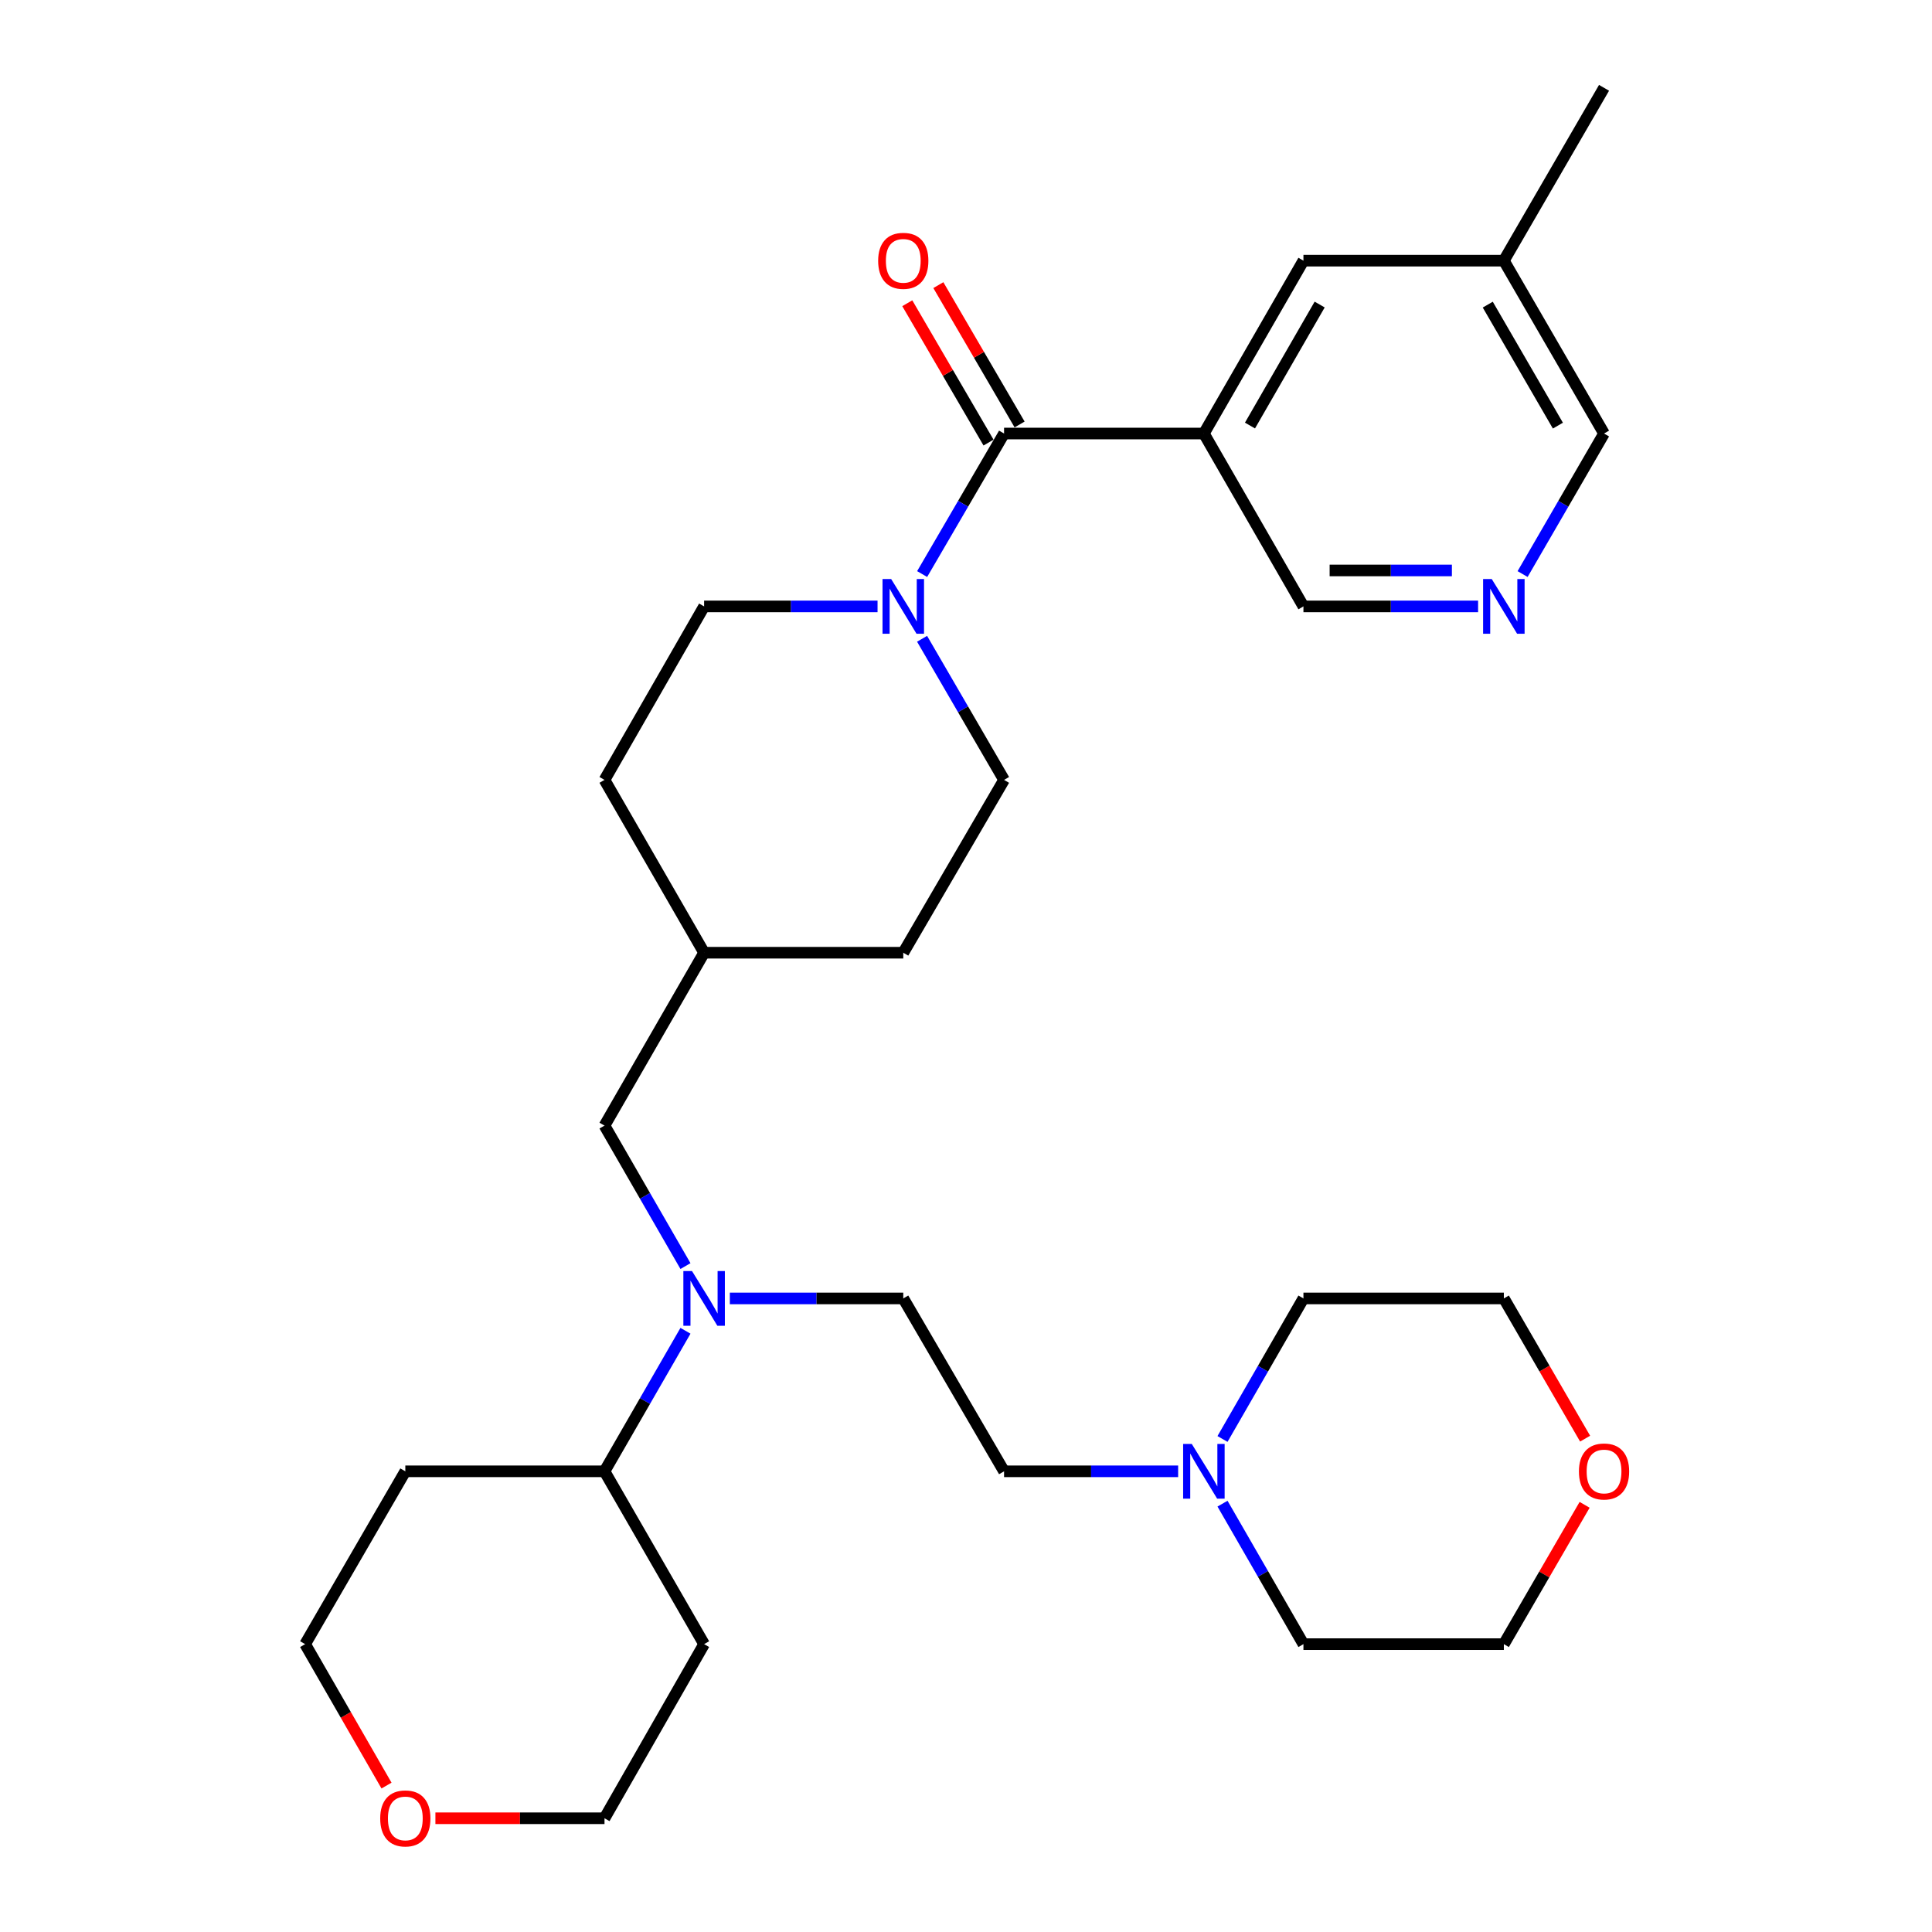 <?xml version='1.0' encoding='iso-8859-1'?>
<svg version='1.1' baseProfile='full'
              xmlns='http://www.w3.org/2000/svg'
                      xmlns:rdkit='http://www.rdkit.org/xml'
                      xmlns:xlink='http://www.w3.org/1999/xlink'
                  xml:space='preserve'
width='1000px' height='1000px' viewBox='0 0 1000 1000'>
<!-- END OF HEADER -->
<rect style='opacity:1.0;fill:#FFFFFF;stroke:none' width='1000' height='1000' x='0' y='0'> </rect>
<path class='bond-0' d='M 519.701,224.393 L 623.127,224.393' style='fill:none;fill-rule:evenodd;stroke:#000000;stroke-width:6px;stroke-linecap:butt;stroke-linejoin:miter;stroke-opacity:1' />
<path class='bond-1' d='M 519.701,224.393 L 498.499,260.761' style='fill:none;fill-rule:evenodd;stroke:#000000;stroke-width:6px;stroke-linecap:butt;stroke-linejoin:miter;stroke-opacity:1' />
<path class='bond-1' d='M 498.499,260.761 L 477.297,297.128' style='fill:none;fill-rule:evenodd;stroke:#0000FF;stroke-width:6px;stroke-linecap:butt;stroke-linejoin:miter;stroke-opacity:1' />
<path class='bond-6' d='M 527.742,219.705 L 506.716,183.642' style='fill:none;fill-rule:evenodd;stroke:#000000;stroke-width:6px;stroke-linecap:butt;stroke-linejoin:miter;stroke-opacity:1' />
<path class='bond-6' d='M 506.716,183.642 L 485.689,147.579' style='fill:none;fill-rule:evenodd;stroke:#FF0000;stroke-width:6px;stroke-linecap:butt;stroke-linejoin:miter;stroke-opacity:1' />
<path class='bond-6' d='M 511.659,229.082 L 490.633,193.019' style='fill:none;fill-rule:evenodd;stroke:#000000;stroke-width:6px;stroke-linecap:butt;stroke-linejoin:miter;stroke-opacity:1' />
<path class='bond-6' d='M 490.633,193.019 L 469.606,156.957' style='fill:none;fill-rule:evenodd;stroke:#FF0000;stroke-width:6px;stroke-linecap:butt;stroke-linejoin:miter;stroke-opacity:1' />
<path class='bond-5' d='M 623.127,224.393 L 674.655,134.919' style='fill:none;fill-rule:evenodd;stroke:#000000;stroke-width:6px;stroke-linecap:butt;stroke-linejoin:miter;stroke-opacity:1' />
<path class='bond-5' d='M 646.989,220.263 L 683.058,157.631' style='fill:none;fill-rule:evenodd;stroke:#000000;stroke-width:6px;stroke-linecap:butt;stroke-linejoin:miter;stroke-opacity:1' />
<path class='bond-14' d='M 623.127,224.393 L 674.655,313.878' style='fill:none;fill-rule:evenodd;stroke:#000000;stroke-width:6px;stroke-linecap:butt;stroke-linejoin:miter;stroke-opacity:1' />
<path class='bond-8' d='M 477.267,330.634 L 498.484,367.154' style='fill:none;fill-rule:evenodd;stroke:#0000FF;stroke-width:6px;stroke-linecap:butt;stroke-linejoin:miter;stroke-opacity:1' />
<path class='bond-8' d='M 498.484,367.154 L 519.701,403.673' style='fill:none;fill-rule:evenodd;stroke:#000000;stroke-width:6px;stroke-linecap:butt;stroke-linejoin:miter;stroke-opacity:1' />
<path class='bond-9' d='M 454.215,313.878 L 409.331,313.878' style='fill:none;fill-rule:evenodd;stroke:#0000FF;stroke-width:6px;stroke-linecap:butt;stroke-linejoin:miter;stroke-opacity:1' />
<path class='bond-9' d='M 409.331,313.878 L 364.447,313.878' style='fill:none;fill-rule:evenodd;stroke:#000000;stroke-width:6px;stroke-linecap:butt;stroke-linejoin:miter;stroke-opacity:1' />
<path class='bond-2' d='M 354.798,655.324 L 333.843,618.968' style='fill:none;fill-rule:evenodd;stroke:#0000FF;stroke-width:6px;stroke-linecap:butt;stroke-linejoin:miter;stroke-opacity:1' />
<path class='bond-2' d='M 333.843,618.968 L 312.889,582.612' style='fill:none;fill-rule:evenodd;stroke:#000000;stroke-width:6px;stroke-linecap:butt;stroke-linejoin:miter;stroke-opacity:1' />
<path class='bond-10' d='M 354.801,688.807 L 333.845,725.179' style='fill:none;fill-rule:evenodd;stroke:#0000FF;stroke-width:6px;stroke-linecap:butt;stroke-linejoin:miter;stroke-opacity:1' />
<path class='bond-10' d='M 333.845,725.179 L 312.889,761.55' style='fill:none;fill-rule:evenodd;stroke:#000000;stroke-width:6px;stroke-linecap:butt;stroke-linejoin:miter;stroke-opacity:1' />
<path class='bond-11' d='M 377.764,672.065 L 422.648,672.065' style='fill:none;fill-rule:evenodd;stroke:#0000FF;stroke-width:6px;stroke-linecap:butt;stroke-linejoin:miter;stroke-opacity:1' />
<path class='bond-11' d='M 422.648,672.065 L 467.532,672.065' style='fill:none;fill-rule:evenodd;stroke:#000000;stroke-width:6px;stroke-linecap:butt;stroke-linejoin:miter;stroke-opacity:1' />
<path class='bond-3' d='M 609.802,761.55 L 564.751,761.55' style='fill:none;fill-rule:evenodd;stroke:#0000FF;stroke-width:6px;stroke-linecap:butt;stroke-linejoin:miter;stroke-opacity:1' />
<path class='bond-3' d='M 564.751,761.55 L 519.701,761.55' style='fill:none;fill-rule:evenodd;stroke:#000000;stroke-width:6px;stroke-linecap:butt;stroke-linejoin:miter;stroke-opacity:1' />
<path class='bond-23' d='M 632.77,778.291 L 653.713,814.648' style='fill:none;fill-rule:evenodd;stroke:#0000FF;stroke-width:6px;stroke-linecap:butt;stroke-linejoin:miter;stroke-opacity:1' />
<path class='bond-23' d='M 653.713,814.648 L 674.655,851.004' style='fill:none;fill-rule:evenodd;stroke:#000000;stroke-width:6px;stroke-linecap:butt;stroke-linejoin:miter;stroke-opacity:1' />
<path class='bond-24' d='M 632.767,744.809 L 653.711,708.437' style='fill:none;fill-rule:evenodd;stroke:#0000FF;stroke-width:6px;stroke-linecap:butt;stroke-linejoin:miter;stroke-opacity:1' />
<path class='bond-24' d='M 653.711,708.437 L 674.655,672.065' style='fill:none;fill-rule:evenodd;stroke:#000000;stroke-width:6px;stroke-linecap:butt;stroke-linejoin:miter;stroke-opacity:1' />
<path class='bond-4' d='M 765.058,313.878 L 719.856,313.878' style='fill:none;fill-rule:evenodd;stroke:#0000FF;stroke-width:6px;stroke-linecap:butt;stroke-linejoin:miter;stroke-opacity:1' />
<path class='bond-4' d='M 719.856,313.878 L 674.655,313.878' style='fill:none;fill-rule:evenodd;stroke:#000000;stroke-width:6px;stroke-linecap:butt;stroke-linejoin:miter;stroke-opacity:1' />
<path class='bond-4' d='M 751.498,295.261 L 719.856,295.261' style='fill:none;fill-rule:evenodd;stroke:#0000FF;stroke-width:6px;stroke-linecap:butt;stroke-linejoin:miter;stroke-opacity:1' />
<path class='bond-4' d='M 719.856,295.261 L 688.215,295.261' style='fill:none;fill-rule:evenodd;stroke:#000000;stroke-width:6px;stroke-linecap:butt;stroke-linejoin:miter;stroke-opacity:1' />
<path class='bond-22' d='M 788.096,297.132 L 809.173,260.763' style='fill:none;fill-rule:evenodd;stroke:#0000FF;stroke-width:6px;stroke-linecap:butt;stroke-linejoin:miter;stroke-opacity:1' />
<path class='bond-22' d='M 809.173,260.763 L 830.25,224.393' style='fill:none;fill-rule:evenodd;stroke:#000000;stroke-width:6px;stroke-linecap:butt;stroke-linejoin:miter;stroke-opacity:1' />
<path class='bond-17' d='M 674.655,134.919 L 778.392,134.919' style='fill:none;fill-rule:evenodd;stroke:#000000;stroke-width:6px;stroke-linecap:butt;stroke-linejoin:miter;stroke-opacity:1' />
<path class='bond-7' d='M 312.889,582.612 L 364.447,493.127' style='fill:none;fill-rule:evenodd;stroke:#000000;stroke-width:6px;stroke-linecap:butt;stroke-linejoin:miter;stroke-opacity:1' />
<path class='bond-18' d='M 519.701,403.673 L 467.532,493.127' style='fill:none;fill-rule:evenodd;stroke:#000000;stroke-width:6px;stroke-linecap:butt;stroke-linejoin:miter;stroke-opacity:1' />
<path class='bond-19' d='M 364.447,313.878 L 312.889,403.673' style='fill:none;fill-rule:evenodd;stroke:#000000;stroke-width:6px;stroke-linecap:butt;stroke-linejoin:miter;stroke-opacity:1' />
<path class='bond-20' d='M 312.889,761.55 L 209.793,761.55' style='fill:none;fill-rule:evenodd;stroke:#000000;stroke-width:6px;stroke-linecap:butt;stroke-linejoin:miter;stroke-opacity:1' />
<path class='bond-21' d='M 312.889,761.55 L 364.447,851.004' style='fill:none;fill-rule:evenodd;stroke:#000000;stroke-width:6px;stroke-linecap:butt;stroke-linejoin:miter;stroke-opacity:1' />
<path class='bond-15' d='M 467.532,672.065 L 519.701,761.55' style='fill:none;fill-rule:evenodd;stroke:#000000;stroke-width:6px;stroke-linecap:butt;stroke-linejoin:miter;stroke-opacity:1' />
<path class='bond-12' d='M 225.37,941.13 L 269.129,941.13' style='fill:none;fill-rule:evenodd;stroke:#FF0000;stroke-width:6px;stroke-linecap:butt;stroke-linejoin:miter;stroke-opacity:1' />
<path class='bond-12' d='M 269.129,941.13 L 312.889,941.13' style='fill:none;fill-rule:evenodd;stroke:#000000;stroke-width:6px;stroke-linecap:butt;stroke-linejoin:miter;stroke-opacity:1' />
<path class='bond-32' d='M 200.057,924.211 L 178.996,887.607' style='fill:none;fill-rule:evenodd;stroke:#FF0000;stroke-width:6px;stroke-linecap:butt;stroke-linejoin:miter;stroke-opacity:1' />
<path class='bond-32' d='M 178.996,887.607 L 157.935,851.004' style='fill:none;fill-rule:evenodd;stroke:#000000;stroke-width:6px;stroke-linecap:butt;stroke-linejoin:miter;stroke-opacity:1' />
<path class='bond-13' d='M 820.453,744.645 L 799.422,708.355' style='fill:none;fill-rule:evenodd;stroke:#FF0000;stroke-width:6px;stroke-linecap:butt;stroke-linejoin:miter;stroke-opacity:1' />
<path class='bond-13' d='M 799.422,708.355 L 778.392,672.065' style='fill:none;fill-rule:evenodd;stroke:#000000;stroke-width:6px;stroke-linecap:butt;stroke-linejoin:miter;stroke-opacity:1' />
<path class='bond-33' d='M 820.195,778.895 L 799.293,814.95' style='fill:none;fill-rule:evenodd;stroke:#FF0000;stroke-width:6px;stroke-linecap:butt;stroke-linejoin:miter;stroke-opacity:1' />
<path class='bond-33' d='M 799.293,814.95 L 778.392,851.004' style='fill:none;fill-rule:evenodd;stroke:#000000;stroke-width:6px;stroke-linecap:butt;stroke-linejoin:miter;stroke-opacity:1' />
<path class='bond-16' d='M 364.447,493.127 L 312.889,403.673' style='fill:none;fill-rule:evenodd;stroke:#000000;stroke-width:6px;stroke-linecap:butt;stroke-linejoin:miter;stroke-opacity:1' />
<path class='bond-30' d='M 364.447,493.127 L 467.532,493.127' style='fill:none;fill-rule:evenodd;stroke:#000000;stroke-width:6px;stroke-linecap:butt;stroke-linejoin:miter;stroke-opacity:1' />
<path class='bond-29' d='M 778.392,134.919 L 830.25,45.455' style='fill:none;fill-rule:evenodd;stroke:#000000;stroke-width:6px;stroke-linecap:butt;stroke-linejoin:miter;stroke-opacity:1' />
<path class='bond-31' d='M 778.392,134.919 L 830.25,224.393' style='fill:none;fill-rule:evenodd;stroke:#000000;stroke-width:6px;stroke-linecap:butt;stroke-linejoin:miter;stroke-opacity:1' />
<path class='bond-31' d='M 770.063,157.675 L 806.364,220.307' style='fill:none;fill-rule:evenodd;stroke:#000000;stroke-width:6px;stroke-linecap:butt;stroke-linejoin:miter;stroke-opacity:1' />
<path class='bond-26' d='M 209.793,761.55 L 157.935,851.004' style='fill:none;fill-rule:evenodd;stroke:#000000;stroke-width:6px;stroke-linecap:butt;stroke-linejoin:miter;stroke-opacity:1' />
<path class='bond-25' d='M 364.447,851.004 L 312.889,941.13' style='fill:none;fill-rule:evenodd;stroke:#000000;stroke-width:6px;stroke-linecap:butt;stroke-linejoin:miter;stroke-opacity:1' />
<path class='bond-28' d='M 674.655,851.004 L 778.392,851.004' style='fill:none;fill-rule:evenodd;stroke:#000000;stroke-width:6px;stroke-linecap:butt;stroke-linejoin:miter;stroke-opacity:1' />
<path class='bond-27' d='M 674.655,672.065 L 778.392,672.065' style='fill:none;fill-rule:evenodd;stroke:#000000;stroke-width:6px;stroke-linecap:butt;stroke-linejoin:miter;stroke-opacity:1' />
<path  class='atom-2' d='M 461.272 299.718
L 470.552 314.718
Q 471.472 316.198, 472.952 318.878
Q 474.432 321.558, 474.512 321.718
L 474.512 299.718
L 478.272 299.718
L 478.272 328.038
L 474.392 328.038
L 464.432 311.638
Q 463.272 309.718, 462.032 307.518
Q 460.832 305.318, 460.472 304.638
L 460.472 328.038
L 456.792 328.038
L 456.792 299.718
L 461.272 299.718
' fill='#0000FF'/>
<path  class='atom-3' d='M 358.187 657.905
L 367.467 672.905
Q 368.387 674.385, 369.867 677.065
Q 371.347 679.745, 371.427 679.905
L 371.427 657.905
L 375.187 657.905
L 375.187 686.225
L 371.307 686.225
L 361.347 669.825
Q 360.187 667.905, 358.947 665.705
Q 357.747 663.505, 357.387 662.825
L 357.387 686.225
L 353.707 686.225
L 353.707 657.905
L 358.187 657.905
' fill='#0000FF'/>
<path  class='atom-4' d='M 616.867 747.39
L 626.147 762.39
Q 627.067 763.87, 628.547 766.55
Q 630.027 769.23, 630.107 769.39
L 630.107 747.39
L 633.867 747.39
L 633.867 775.71
L 629.987 775.71
L 620.027 759.31
Q 618.867 757.39, 617.627 755.19
Q 616.427 752.99, 616.067 752.31
L 616.067 775.71
L 612.387 775.71
L 612.387 747.39
L 616.867 747.39
' fill='#0000FF'/>
<path  class='atom-5' d='M 772.132 299.718
L 781.412 314.718
Q 782.332 316.198, 783.812 318.878
Q 785.292 321.558, 785.372 321.718
L 785.372 299.718
L 789.132 299.718
L 789.132 328.038
L 785.252 328.038
L 775.292 311.638
Q 774.132 309.718, 772.892 307.518
Q 771.692 305.318, 771.332 304.638
L 771.332 328.038
L 767.652 328.038
L 767.652 299.718
L 772.132 299.718
' fill='#0000FF'/>
<path  class='atom-7' d='M 454.532 134.999
Q 454.532 128.199, 457.892 124.399
Q 461.252 120.599, 467.532 120.599
Q 473.812 120.599, 477.172 124.399
Q 480.532 128.199, 480.532 134.999
Q 480.532 141.879, 477.132 145.799
Q 473.732 149.679, 467.532 149.679
Q 461.292 149.679, 457.892 145.799
Q 454.532 141.919, 454.532 134.999
M 467.532 146.479
Q 471.852 146.479, 474.172 143.599
Q 476.532 140.679, 476.532 134.999
Q 476.532 129.439, 474.172 126.639
Q 471.852 123.799, 467.532 123.799
Q 463.212 123.799, 460.852 126.599
Q 458.532 129.399, 458.532 134.999
Q 458.532 140.719, 460.852 143.599
Q 463.212 146.479, 467.532 146.479
' fill='#FF0000'/>
<path  class='atom-13' d='M 196.793 941.21
Q 196.793 934.41, 200.153 930.61
Q 203.513 926.81, 209.793 926.81
Q 216.073 926.81, 219.433 930.61
Q 222.793 934.41, 222.793 941.21
Q 222.793 948.09, 219.393 952.01
Q 215.993 955.89, 209.793 955.89
Q 203.553 955.89, 200.153 952.01
Q 196.793 948.13, 196.793 941.21
M 209.793 952.69
Q 214.113 952.69, 216.433 949.81
Q 218.793 946.89, 218.793 941.21
Q 218.793 935.65, 216.433 932.85
Q 214.113 930.01, 209.793 930.01
Q 205.473 930.01, 203.113 932.81
Q 200.793 935.61, 200.793 941.21
Q 200.793 946.93, 203.113 949.81
Q 205.473 952.69, 209.793 952.69
' fill='#FF0000'/>
<path  class='atom-14' d='M 817.25 761.63
Q 817.25 754.83, 820.61 751.03
Q 823.97 747.23, 830.25 747.23
Q 836.53 747.23, 839.89 751.03
Q 843.25 754.83, 843.25 761.63
Q 843.25 768.51, 839.85 772.43
Q 836.45 776.31, 830.25 776.31
Q 824.01 776.31, 820.61 772.43
Q 817.25 768.55, 817.25 761.63
M 830.25 773.11
Q 834.57 773.11, 836.89 770.23
Q 839.25 767.31, 839.25 761.63
Q 839.25 756.07, 836.89 753.27
Q 834.57 750.43, 830.25 750.43
Q 825.93 750.43, 823.57 753.23
Q 821.25 756.03, 821.25 761.63
Q 821.25 767.35, 823.57 770.23
Q 825.93 773.11, 830.25 773.11
' fill='#FF0000'/>
</svg>
